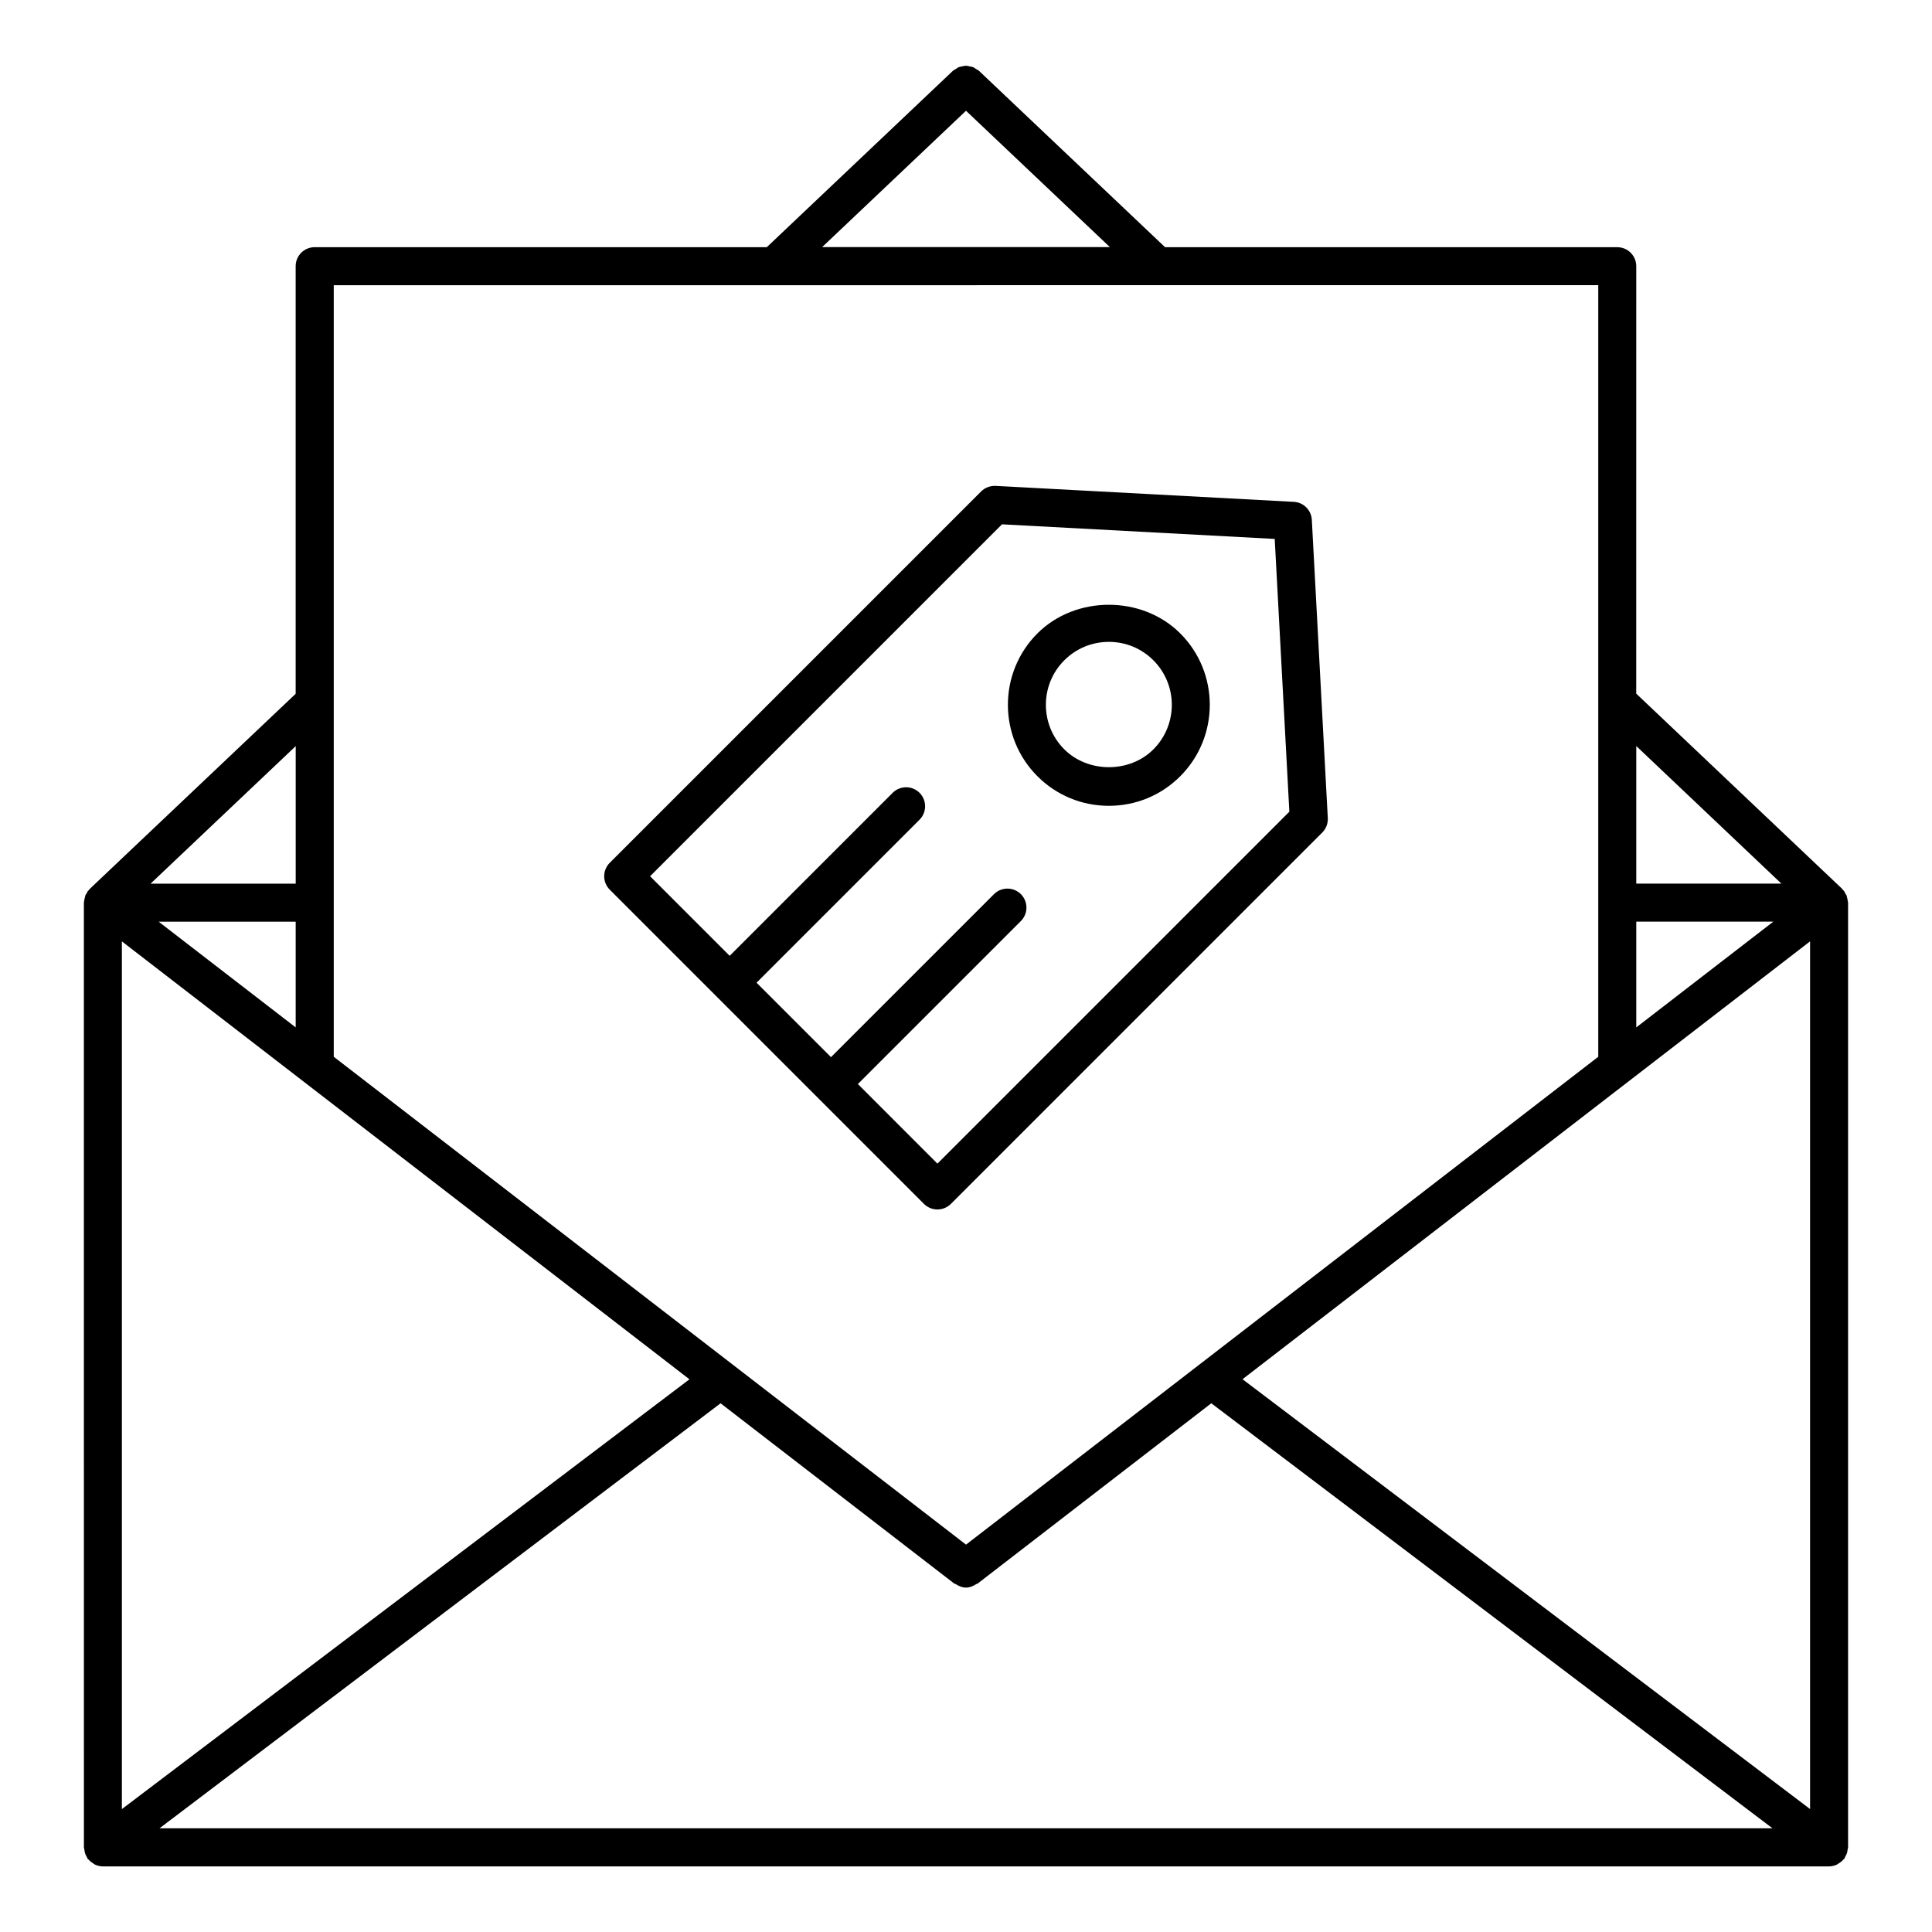 <?xml version="1.0" encoding="UTF-8"?>
<!-- The Best Svg Icon site in the world: iconSvg.co, Visit us! https://iconsvg.co -->
<svg fill="#000000" width="800px" height="800px" version="1.1" viewBox="144 144 512 512" xmlns="http://www.w3.org/2000/svg">
 <g>
  <path d="m633.64 634.13c0.031-0.203 0.121-0.363 0.121-0.574v-250.33c0-0.02-0.012-0.039-0.012-0.07-0.012-0.211-0.09-0.414-0.121-0.625-0.039-0.312-0.09-0.613-0.203-0.918-0.039-0.133-0.039-0.273-0.102-0.395-0.059-0.133-0.18-0.23-0.242-0.371-0.031-0.059-0.082-0.121-0.121-0.18-0.109-0.172-0.141-0.371-0.262-0.535-0.07-0.082-0.16-0.121-0.223-0.203-0.102-0.109-0.16-0.23-0.262-0.332-0.012-0.012-0.02-0.031-0.031-0.051l-54.562-51.723 0.008-113.27c0-2.781-2.258-5.039-5.039-5.039h-119.83l-49.312-46.734c-0.211-0.203-0.473-0.293-0.715-0.441-0.293-0.191-0.555-0.422-0.867-0.543-0.301-0.121-0.625-0.152-0.938-0.211s-0.625-0.16-0.938-0.16c-0.344 0-0.676 0.102-1.02 0.172-0.293 0.059-0.574 0.082-0.855 0.191-0.324 0.133-0.605 0.363-0.906 0.562-0.223 0.152-0.484 0.23-0.684 0.422l-49.312 46.734h-119.82c-2.781 0-5.039 2.258-5.039 5.039v113.32l-54.562 51.699c-0.012 0.012-0.02 0.031-0.031 0.051-0.102 0.09-0.16 0.211-0.242 0.312-0.07 0.082-0.18 0.121-0.242 0.211-0.133 0.172-0.172 0.371-0.273 0.555-0.02 0.039-0.051 0.07-0.082 0.109-0.082 0.152-0.211 0.273-0.281 0.422-0.051 0.121-0.051 0.262-0.09 0.383-0.102 0.301-0.152 0.605-0.203 0.918-0.031 0.211-0.109 0.414-0.109 0.625 0 0.02-0.012 0.039-0.012 0.07l0.008 250.36c0 0.211 0.09 0.383 0.121 0.586 0.039 0.344 0.09 0.664 0.203 1.008 0.109 0.34 0.25 0.621 0.43 0.922 0.102 0.172 0.133 0.363 0.25 0.523 0.062 0.074 0.164 0.102 0.223 0.184 0.352 0.414 0.777 0.734 1.238 1.02 0.16 0.102 0.293 0.23 0.465 0.312 0.645 0.289 1.34 0.48 2.098 0.48h457.46c0.746 0 1.449-0.191 2.086-0.484 0.172-0.082 0.293-0.211 0.453-0.301 0.473-0.281 0.898-0.613 1.25-1.027 0.07-0.082 0.172-0.109 0.223-0.191 0.121-0.16 0.152-0.352 0.25-0.523 0.18-0.301 0.332-0.605 0.453-0.938 0.121-0.324 0.168-0.656 0.199-1.008zm-411.28-217.86-36.316-28.012h36.316zm-46.059-22.793 150.41 116.05-150.41 113.9zm158.66 122.41 61.949 47.793c0.109 0.082 0.242 0.051 0.363 0.121 0.828 0.555 1.723 0.926 2.699 0.926 0 0 0.012 0.012 0.02 0.012 0 0 0.012-0.012 0.02-0.012 0.969 0 1.875-0.371 2.691-0.918 0.109-0.082 0.25-0.039 0.363-0.133l61.938-47.793 148.73 112.64h-427.47zm138.32-6.379 150.41-116.04v229.95zm104.35-121.26h36.316l-36.316 28.023zm38.461-10.074h-38.461v-36.465zm-216.09-204.82 38.129 36.133h-76.258zm50.742 46.223h0.031 0.02 116.76v110.52 0.059 93.898l-167.55 129.29-167.56-129.29v-40.785c0-0.02 0.012-0.031 0.012-0.051 0-0.02-0.012-0.031-0.012-0.051v-52.992-0.082-110.51zm-228.38 158.6h-38.461l38.461-36.445z"/>
  <path d="m388.86 463.05c0.945 0.945 2.227 1.473 3.566 1.473 1.34 0 2.621-0.535 3.566-1.473l98.414-98.414c1.02-1.008 1.543-2.41 1.473-3.828l-4.231-79.047c-0.141-2.57-2.188-4.625-4.766-4.766l-79.047-4.231c-1.379-0.051-2.82 0.453-3.828 1.473l-98.414 98.414c-1.965 1.965-1.965 5.16 0 7.125zm20.676-180.1 72.277 3.871 3.879 72.285-93.266 93.266-21.078-21.09 43.195-43.195c1.965-1.965 1.965-5.16 0-7.125-1.965-1.965-5.16-1.965-7.125 0l-43.195 43.195-19.73-19.73 43.195-43.195c1.965-1.965 1.965-5.16 0-7.125-1.965-1.965-5.16-1.965-7.125 0l-43.195 43.195-21.09-21.09z"/>
  <path d="m437.86 357.55c7.144 0 13.863-2.781 18.922-7.84 10.43-10.438 10.43-27.418 0-37.848-10.117-10.125-27.75-10.117-37.855 0-10.43 10.43-10.43 27.406 0 37.848 5.059 5.059 11.777 7.84 18.934 7.84zm-11.809-38.562c3.152-3.152 7.344-4.887 11.809-4.887 4.465 0 8.645 1.734 11.801 4.887 6.508 6.508 6.508 17.098 0 23.598-6.297 6.309-17.289 6.297-23.609 0-6.512-6.508-6.512-17.098 0-23.598z"/>
 </g>
</svg>